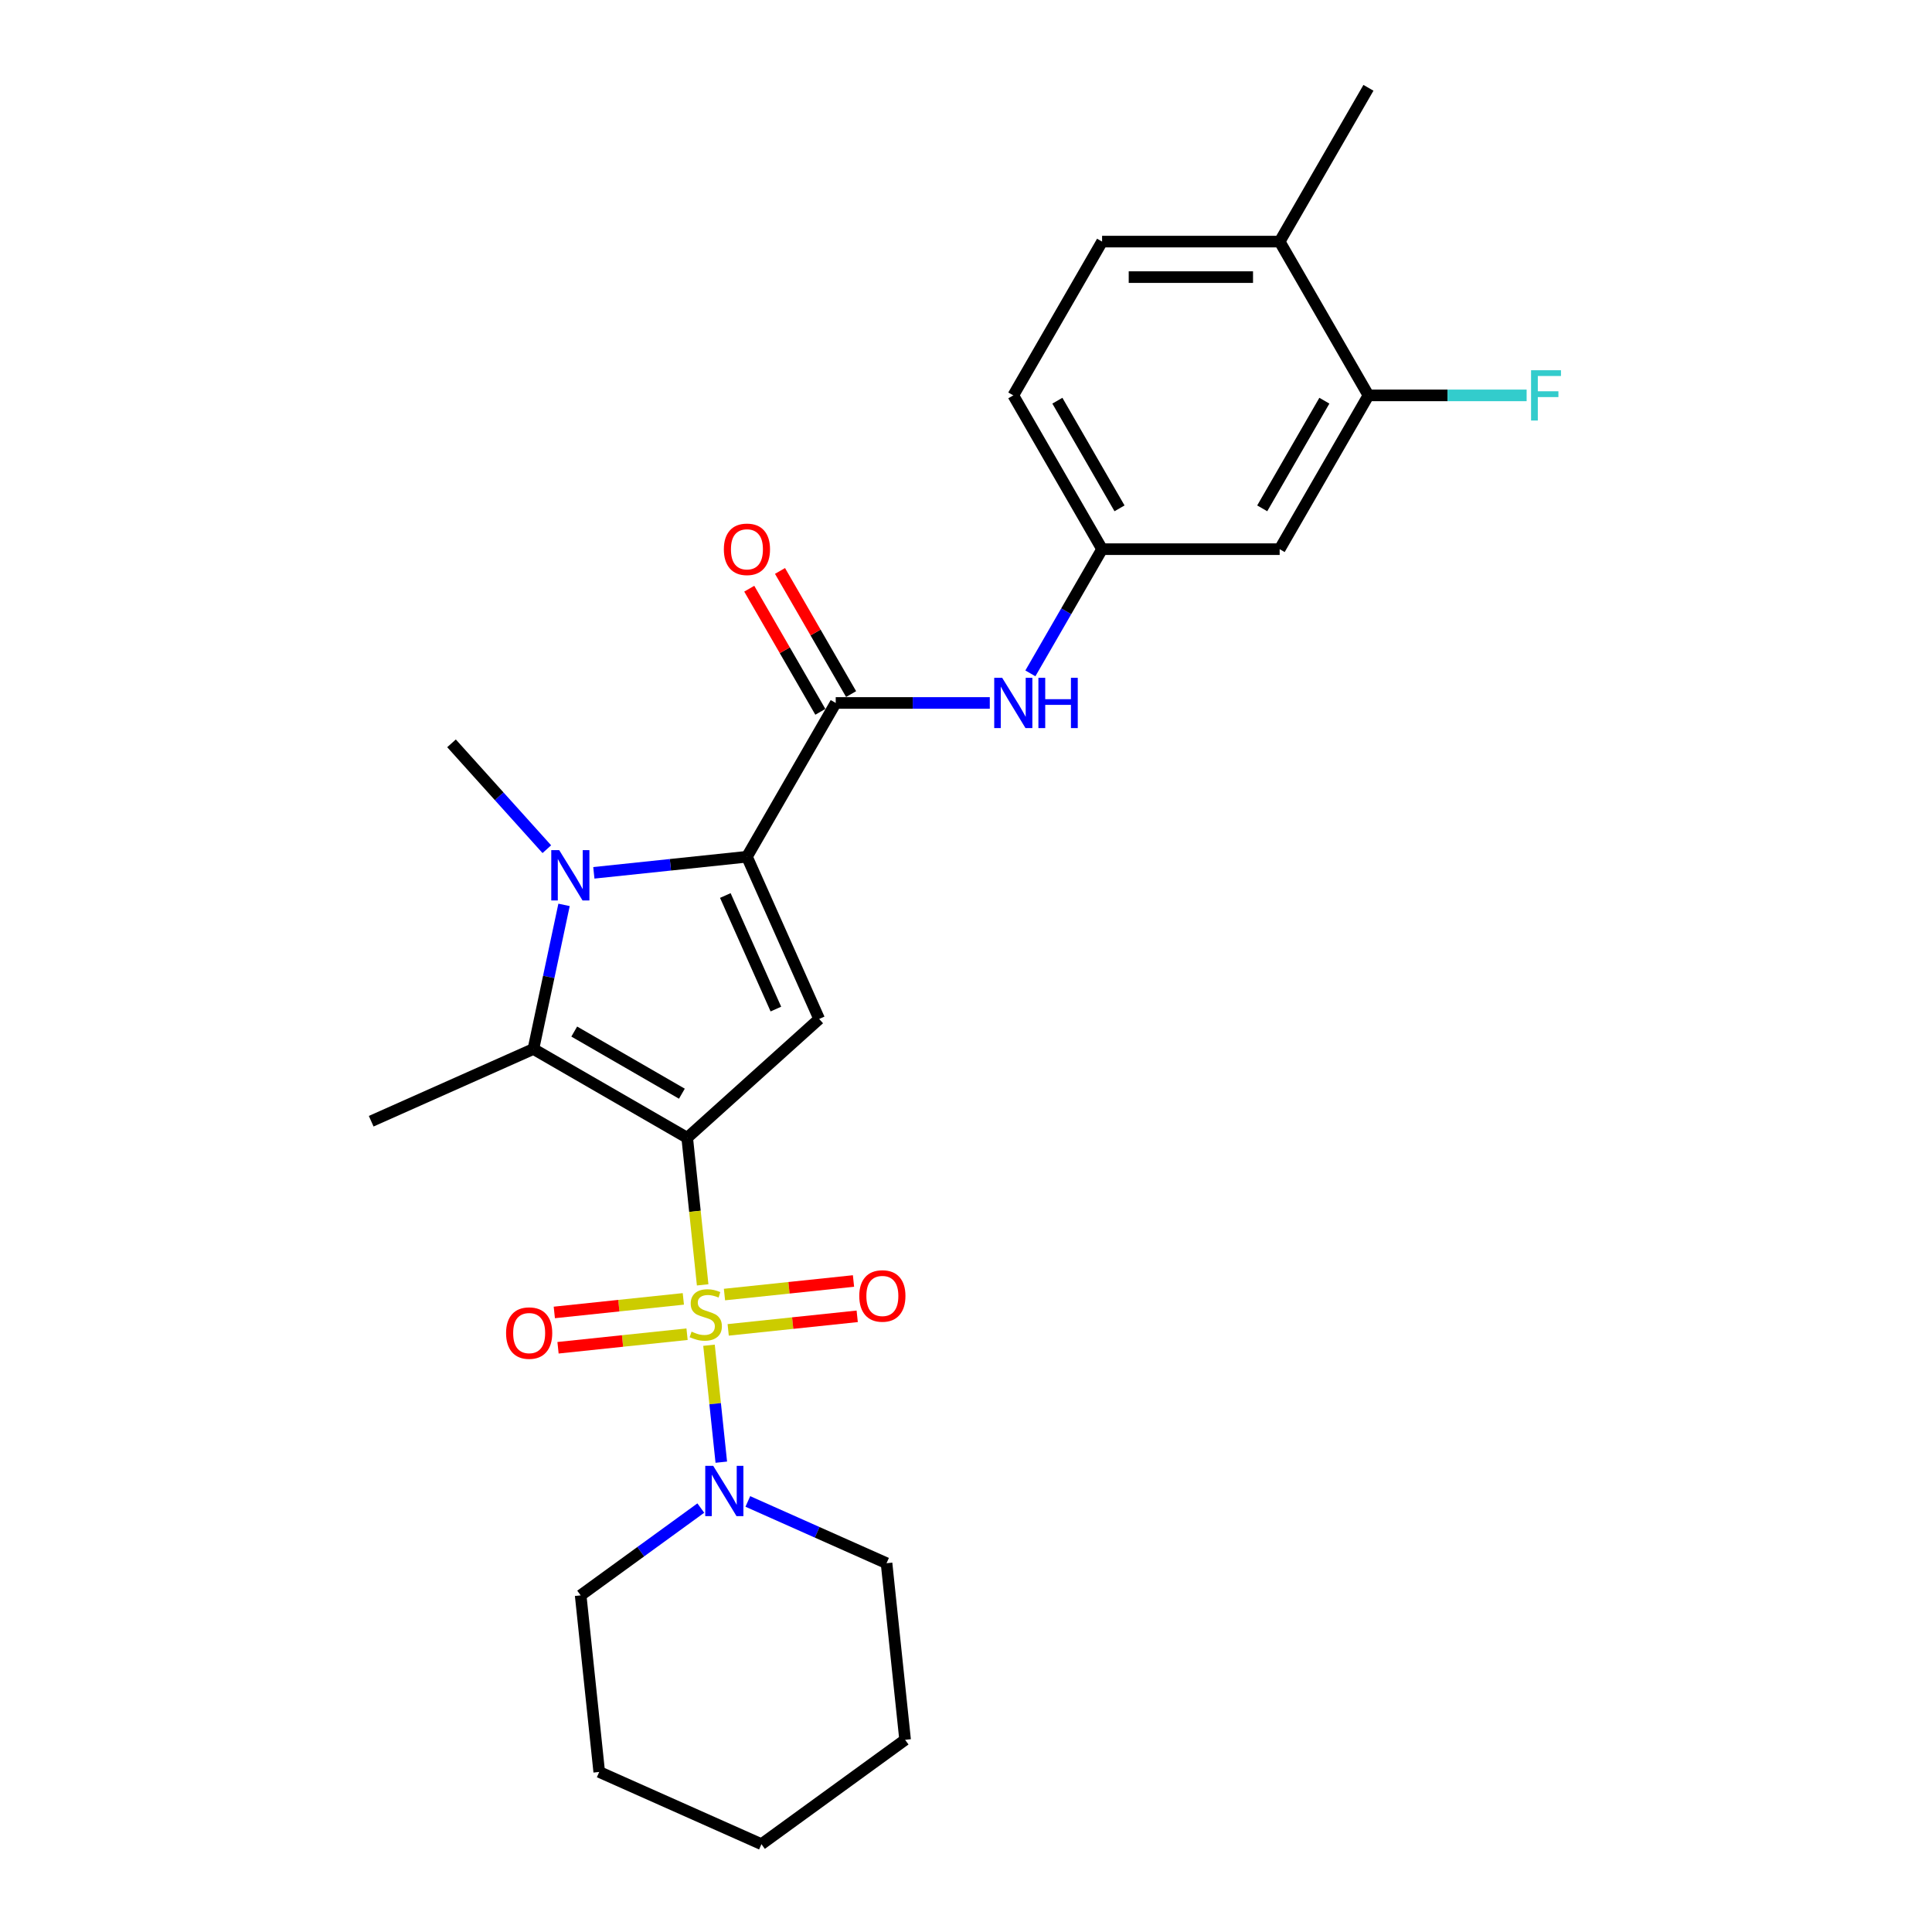 <?xml version='1.0' encoding='iso-8859-1'?>
<svg version='1.1' baseProfile='full'
              xmlns='http://www.w3.org/2000/svg'
                      xmlns:rdkit='http://www.rdkit.org/xml'
                      xmlns:xlink='http://www.w3.org/1999/xlink'
                  xml:space='preserve'
width='1000px' height='1000px' viewBox='0 0 1000 1000'>
<!-- END OF HEADER -->
<rect style='opacity:1.0;fill:#FFFFFF;stroke:none' width='1000' height='1000' x='0' y='0'> </rect>
<path class='bond-0' d='M 355.693,588.912 L 359.694,626.978' style='fill:none;fill-rule:evenodd;stroke:#000000;stroke-width:6px;stroke-linecap:butt;stroke-linejoin:miter;stroke-opacity:1' />
<path class='bond-0' d='M 359.694,626.978 L 363.695,665.044' style='fill:none;fill-rule:evenodd;stroke:#CCCC00;stroke-width:6px;stroke-linecap:butt;stroke-linejoin:miter;stroke-opacity:1' />
<path class='bond-2' d='M 355.693,588.912 L 423.997,527.411' style='fill:none;fill-rule:evenodd;stroke:#000000;stroke-width:6px;stroke-linecap:butt;stroke-linejoin:miter;stroke-opacity:1' />
<path class='bond-4' d='M 355.693,588.912 L 276.095,542.956' style='fill:none;fill-rule:evenodd;stroke:#000000;stroke-width:6px;stroke-linecap:butt;stroke-linejoin:miter;stroke-opacity:1' />
<path class='bond-4' d='M 352.944,566.099 L 297.226,533.93' style='fill:none;fill-rule:evenodd;stroke:#000000;stroke-width:6px;stroke-linecap:butt;stroke-linejoin:miter;stroke-opacity:1' />
<path class='bond-6' d='M 366.979,696.294 L 370.16,726.556' style='fill:none;fill-rule:evenodd;stroke:#CCCC00;stroke-width:6px;stroke-linecap:butt;stroke-linejoin:miter;stroke-opacity:1' />
<path class='bond-6' d='M 370.16,726.556 L 373.34,756.818' style='fill:none;fill-rule:evenodd;stroke:#0000FF;stroke-width:6px;stroke-linecap:butt;stroke-linejoin:miter;stroke-opacity:1' />
<path class='bond-8' d='M 353.696,672.298 L 320.303,675.808' style='fill:none;fill-rule:evenodd;stroke:#CCCC00;stroke-width:6px;stroke-linecap:butt;stroke-linejoin:miter;stroke-opacity:1' />
<path class='bond-8' d='M 320.303,675.808 L 286.91,679.317' style='fill:none;fill-rule:evenodd;stroke:#FF0000;stroke-width:6px;stroke-linecap:butt;stroke-linejoin:miter;stroke-opacity:1' />
<path class='bond-8' d='M 355.618,690.58 L 322.224,694.089' style='fill:none;fill-rule:evenodd;stroke:#CCCC00;stroke-width:6px;stroke-linecap:butt;stroke-linejoin:miter;stroke-opacity:1' />
<path class='bond-8' d='M 322.224,694.089 L 288.831,697.599' style='fill:none;fill-rule:evenodd;stroke:#FF0000;stroke-width:6px;stroke-linecap:butt;stroke-linejoin:miter;stroke-opacity:1' />
<path class='bond-9' d='M 376.904,688.342 L 410.297,684.833' style='fill:none;fill-rule:evenodd;stroke:#CCCC00;stroke-width:6px;stroke-linecap:butt;stroke-linejoin:miter;stroke-opacity:1' />
<path class='bond-9' d='M 410.297,684.833 L 443.691,681.323' style='fill:none;fill-rule:evenodd;stroke:#FF0000;stroke-width:6px;stroke-linecap:butt;stroke-linejoin:miter;stroke-opacity:1' />
<path class='bond-9' d='M 374.983,670.061 L 408.376,666.551' style='fill:none;fill-rule:evenodd;stroke:#CCCC00;stroke-width:6px;stroke-linecap:butt;stroke-linejoin:miter;stroke-opacity:1' />
<path class='bond-9' d='M 408.376,666.551 L 441.769,663.041' style='fill:none;fill-rule:evenodd;stroke:#FF0000;stroke-width:6px;stroke-linecap:butt;stroke-linejoin:miter;stroke-opacity:1' />
<path class='bond-1' d='M 386.613,443.445 L 423.997,527.411' style='fill:none;fill-rule:evenodd;stroke:#000000;stroke-width:6px;stroke-linecap:butt;stroke-linejoin:miter;stroke-opacity:1' />
<path class='bond-1' d='M 375.427,463.517 L 401.596,522.293' style='fill:none;fill-rule:evenodd;stroke:#000000;stroke-width:6px;stroke-linecap:butt;stroke-linejoin:miter;stroke-opacity:1' />
<path class='bond-5' d='M 386.613,443.445 L 432.569,363.847' style='fill:none;fill-rule:evenodd;stroke:#000000;stroke-width:6px;stroke-linecap:butt;stroke-linejoin:miter;stroke-opacity:1' />
<path class='bond-26' d='M 386.613,443.445 L 346.993,447.609' style='fill:none;fill-rule:evenodd;stroke:#000000;stroke-width:6px;stroke-linecap:butt;stroke-linejoin:miter;stroke-opacity:1' />
<path class='bond-26' d='M 346.993,447.609 L 307.373,451.773' style='fill:none;fill-rule:evenodd;stroke:#0000FF;stroke-width:6px;stroke-linecap:butt;stroke-linejoin:miter;stroke-opacity:1' />
<path class='bond-3' d='M 291.95,468.365 L 284.022,505.66' style='fill:none;fill-rule:evenodd;stroke:#0000FF;stroke-width:6px;stroke-linecap:butt;stroke-linejoin:miter;stroke-opacity:1' />
<path class='bond-3' d='M 284.022,505.66 L 276.095,542.956' style='fill:none;fill-rule:evenodd;stroke:#000000;stroke-width:6px;stroke-linecap:butt;stroke-linejoin:miter;stroke-opacity:1' />
<path class='bond-16' d='M 283.035,439.537 L 258.369,412.143' style='fill:none;fill-rule:evenodd;stroke:#0000FF;stroke-width:6px;stroke-linecap:butt;stroke-linejoin:miter;stroke-opacity:1' />
<path class='bond-16' d='M 258.369,412.143 L 233.703,384.748' style='fill:none;fill-rule:evenodd;stroke:#000000;stroke-width:6px;stroke-linecap:butt;stroke-linejoin:miter;stroke-opacity:1' />
<path class='bond-18' d='M 276.095,542.956 L 192.129,580.34' style='fill:none;fill-rule:evenodd;stroke:#000000;stroke-width:6px;stroke-linecap:butt;stroke-linejoin:miter;stroke-opacity:1' />
<path class='bond-7' d='M 432.569,363.847 L 472.44,363.847' style='fill:none;fill-rule:evenodd;stroke:#000000;stroke-width:6px;stroke-linecap:butt;stroke-linejoin:miter;stroke-opacity:1' />
<path class='bond-7' d='M 472.44,363.847 L 512.312,363.847' style='fill:none;fill-rule:evenodd;stroke:#0000FF;stroke-width:6px;stroke-linecap:butt;stroke-linejoin:miter;stroke-opacity:1' />
<path class='bond-13' d='M 440.529,359.251 L 422.13,327.384' style='fill:none;fill-rule:evenodd;stroke:#000000;stroke-width:6px;stroke-linecap:butt;stroke-linejoin:miter;stroke-opacity:1' />
<path class='bond-13' d='M 422.13,327.384 L 403.732,295.517' style='fill:none;fill-rule:evenodd;stroke:#FF0000;stroke-width:6px;stroke-linecap:butt;stroke-linejoin:miter;stroke-opacity:1' />
<path class='bond-13' d='M 424.609,368.442 L 406.21,336.575' style='fill:none;fill-rule:evenodd;stroke:#000000;stroke-width:6px;stroke-linecap:butt;stroke-linejoin:miter;stroke-opacity:1' />
<path class='bond-13' d='M 406.21,336.575 L 387.812,304.708' style='fill:none;fill-rule:evenodd;stroke:#FF0000;stroke-width:6px;stroke-linecap:butt;stroke-linejoin:miter;stroke-opacity:1' />
<path class='bond-20' d='M 362.738,780.57 L 331.644,803.162' style='fill:none;fill-rule:evenodd;stroke:#0000FF;stroke-width:6px;stroke-linecap:butt;stroke-linejoin:miter;stroke-opacity:1' />
<path class='bond-20' d='M 331.644,803.162 L 300.549,825.753' style='fill:none;fill-rule:evenodd;stroke:#000000;stroke-width:6px;stroke-linecap:butt;stroke-linejoin:miter;stroke-opacity:1' />
<path class='bond-21' d='M 387.077,777.147 L 422.975,793.13' style='fill:none;fill-rule:evenodd;stroke:#0000FF;stroke-width:6px;stroke-linecap:butt;stroke-linejoin:miter;stroke-opacity:1' />
<path class='bond-21' d='M 422.975,793.13 L 458.873,809.113' style='fill:none;fill-rule:evenodd;stroke:#000000;stroke-width:6px;stroke-linecap:butt;stroke-linejoin:miter;stroke-opacity:1' />
<path class='bond-12' d='M 533.321,348.534 L 551.879,316.392' style='fill:none;fill-rule:evenodd;stroke:#0000FF;stroke-width:6px;stroke-linecap:butt;stroke-linejoin:miter;stroke-opacity:1' />
<path class='bond-12' d='M 551.879,316.392 L 570.437,284.249' style='fill:none;fill-rule:evenodd;stroke:#000000;stroke-width:6px;stroke-linecap:butt;stroke-linejoin:miter;stroke-opacity:1' />
<path class='bond-10' d='M 708.305,204.651 L 662.349,284.249' style='fill:none;fill-rule:evenodd;stroke:#000000;stroke-width:6px;stroke-linecap:butt;stroke-linejoin:miter;stroke-opacity:1' />
<path class='bond-10' d='M 685.492,207.399 L 653.322,263.118' style='fill:none;fill-rule:evenodd;stroke:#000000;stroke-width:6px;stroke-linecap:butt;stroke-linejoin:miter;stroke-opacity:1' />
<path class='bond-17' d='M 708.305,204.651 L 749.242,204.651' style='fill:none;fill-rule:evenodd;stroke:#000000;stroke-width:6px;stroke-linecap:butt;stroke-linejoin:miter;stroke-opacity:1' />
<path class='bond-17' d='M 749.242,204.651 L 790.18,204.651' style='fill:none;fill-rule:evenodd;stroke:#33CCCC;stroke-width:6px;stroke-linecap:butt;stroke-linejoin:miter;stroke-opacity:1' />
<path class='bond-28' d='M 708.305,204.651 L 662.349,125.053' style='fill:none;fill-rule:evenodd;stroke:#000000;stroke-width:6px;stroke-linecap:butt;stroke-linejoin:miter;stroke-opacity:1' />
<path class='bond-11' d='M 662.349,284.249 L 570.437,284.249' style='fill:none;fill-rule:evenodd;stroke:#000000;stroke-width:6px;stroke-linecap:butt;stroke-linejoin:miter;stroke-opacity:1' />
<path class='bond-19' d='M 570.437,284.249 L 524.481,204.651' style='fill:none;fill-rule:evenodd;stroke:#000000;stroke-width:6px;stroke-linecap:butt;stroke-linejoin:miter;stroke-opacity:1' />
<path class='bond-19' d='M 579.463,263.118 L 547.294,207.399' style='fill:none;fill-rule:evenodd;stroke:#000000;stroke-width:6px;stroke-linecap:butt;stroke-linejoin:miter;stroke-opacity:1' />
<path class='bond-14' d='M 662.349,125.053 L 570.437,125.053' style='fill:none;fill-rule:evenodd;stroke:#000000;stroke-width:6px;stroke-linecap:butt;stroke-linejoin:miter;stroke-opacity:1' />
<path class='bond-14' d='M 648.562,143.435 L 584.223,143.435' style='fill:none;fill-rule:evenodd;stroke:#000000;stroke-width:6px;stroke-linecap:butt;stroke-linejoin:miter;stroke-opacity:1' />
<path class='bond-22' d='M 662.349,125.053 L 708.305,45.455' style='fill:none;fill-rule:evenodd;stroke:#000000;stroke-width:6px;stroke-linecap:butt;stroke-linejoin:miter;stroke-opacity:1' />
<path class='bond-15' d='M 570.437,125.053 L 524.481,204.651' style='fill:none;fill-rule:evenodd;stroke:#000000;stroke-width:6px;stroke-linecap:butt;stroke-linejoin:miter;stroke-opacity:1' />
<path class='bond-24' d='M 300.549,825.753 L 310.157,917.162' style='fill:none;fill-rule:evenodd;stroke:#000000;stroke-width:6px;stroke-linecap:butt;stroke-linejoin:miter;stroke-opacity:1' />
<path class='bond-23' d='M 458.873,809.113 L 468.481,900.521' style='fill:none;fill-rule:evenodd;stroke:#000000;stroke-width:6px;stroke-linecap:butt;stroke-linejoin:miter;stroke-opacity:1' />
<path class='bond-25' d='M 468.481,900.521 L 394.122,954.545' style='fill:none;fill-rule:evenodd;stroke:#000000;stroke-width:6px;stroke-linecap:butt;stroke-linejoin:miter;stroke-opacity:1' />
<path class='bond-27' d='M 310.157,917.162 L 394.122,954.545' style='fill:none;fill-rule:evenodd;stroke:#000000;stroke-width:6px;stroke-linecap:butt;stroke-linejoin:miter;stroke-opacity:1' />
<path  class='atom-1' d='M 357.947 689.254
Q 358.241 689.364, 359.455 689.879
Q 360.668 690.394, 361.991 690.725
Q 363.352 691.019, 364.675 691.019
Q 367.138 691.019, 368.572 689.842
Q 370.006 688.629, 370.006 686.533
Q 370.006 685.1, 369.271 684.217
Q 368.572 683.335, 367.469 682.857
Q 366.366 682.379, 364.528 681.828
Q 362.212 681.129, 360.815 680.467
Q 359.455 679.805, 358.462 678.408
Q 357.506 677.011, 357.506 674.658
Q 357.506 671.386, 359.712 669.364
Q 361.955 667.342, 366.366 667.342
Q 369.381 667.342, 372.8 668.776
L 371.955 671.607
Q 368.83 670.32, 366.477 670.32
Q 363.94 670.32, 362.543 671.386
Q 361.146 672.416, 361.183 674.217
Q 361.183 675.614, 361.881 676.46
Q 362.616 677.305, 363.646 677.783
Q 364.712 678.261, 366.477 678.813
Q 368.83 679.548, 370.227 680.283
Q 371.624 681.019, 372.616 682.526
Q 373.646 683.997, 373.646 686.533
Q 373.646 690.136, 371.219 692.085
Q 368.83 693.997, 364.822 693.997
Q 362.506 693.997, 360.741 693.482
Q 359.013 693.004, 356.955 692.158
L 357.947 689.254
' fill='#CCCC00'/>
<path  class='atom-4' d='M 289.451 440.038
L 297.98 453.824
Q 298.826 455.185, 300.186 457.648
Q 301.546 460.111, 301.62 460.258
L 301.62 440.038
L 305.076 440.038
L 305.076 466.067
L 301.509 466.067
L 292.355 450.993
Q 291.289 449.229, 290.149 447.207
Q 289.046 445.185, 288.715 444.56
L 288.715 466.067
L 285.333 466.067
L 285.333 440.038
L 289.451 440.038
' fill='#0000FF'/>
<path  class='atom-7' d='M 369.154 758.714
L 377.683 772.501
Q 378.529 773.861, 379.889 776.324
Q 381.25 778.787, 381.323 778.934
L 381.323 758.714
L 384.779 758.714
L 384.779 784.743
L 381.213 784.743
L 372.058 769.67
Q 370.992 767.905, 369.852 765.883
Q 368.75 763.861, 368.419 763.236
L 368.419 784.743
L 365.036 784.743
L 365.036 758.714
L 369.154 758.714
' fill='#0000FF'/>
<path  class='atom-8' d='M 518.727 350.832
L 527.256 364.619
Q 528.102 365.979, 529.462 368.442
Q 530.823 370.906, 530.896 371.053
L 530.896 350.832
L 534.352 350.832
L 534.352 376.862
L 530.786 376.862
L 521.631 361.788
Q 520.565 360.023, 519.425 358.001
Q 518.323 355.979, 517.992 355.354
L 517.992 376.862
L 514.609 376.862
L 514.609 350.832
L 518.727 350.832
' fill='#0000FF'/>
<path  class='atom-8' d='M 537.477 350.832
L 541.006 350.832
L 541.006 361.898
L 554.315 361.898
L 554.315 350.832
L 557.845 350.832
L 557.845 376.862
L 554.315 376.862
L 554.315 364.839
L 541.006 364.839
L 541.006 376.862
L 537.477 376.862
L 537.477 350.832
' fill='#0000FF'/>
<path  class='atom-9' d='M 261.943 690.001
Q 261.943 683.751, 265.031 680.258
Q 268.12 676.766, 273.892 676.766
Q 279.664 676.766, 282.752 680.258
Q 285.84 683.751, 285.84 690.001
Q 285.84 696.325, 282.715 699.928
Q 279.59 703.494, 273.892 703.494
Q 268.156 703.494, 265.031 699.928
Q 261.943 696.361, 261.943 690.001
M 273.892 700.553
Q 277.862 700.553, 279.995 697.906
Q 282.164 695.222, 282.164 690.001
Q 282.164 684.891, 279.995 682.317
Q 277.862 679.707, 273.892 679.707
Q 269.921 679.707, 267.752 682.28
Q 265.62 684.854, 265.62 690.001
Q 265.62 695.258, 267.752 697.906
Q 269.921 700.553, 273.892 700.553
' fill='#FF0000'/>
<path  class='atom-10' d='M 444.76 670.786
Q 444.76 664.536, 447.848 661.044
Q 450.937 657.551, 456.709 657.551
Q 462.481 657.551, 465.569 661.044
Q 468.657 664.536, 468.657 670.786
Q 468.657 677.11, 465.532 680.713
Q 462.407 684.279, 456.709 684.279
Q 450.973 684.279, 447.848 680.713
Q 444.76 677.147, 444.76 670.786
M 456.709 681.338
Q 460.679 681.338, 462.812 678.691
Q 464.981 676.007, 464.981 670.786
Q 464.981 665.676, 462.812 663.102
Q 460.679 660.492, 456.709 660.492
Q 452.738 660.492, 450.569 663.066
Q 448.437 665.639, 448.437 670.786
Q 448.437 676.044, 450.569 678.691
Q 452.738 681.338, 456.709 681.338
' fill='#FF0000'/>
<path  class='atom-14' d='M 374.664 284.322
Q 374.664 278.072, 377.752 274.58
Q 380.841 271.087, 386.613 271.087
Q 392.385 271.087, 395.473 274.58
Q 398.561 278.072, 398.561 284.322
Q 398.561 290.646, 395.436 294.249
Q 392.311 297.815, 386.613 297.815
Q 380.877 297.815, 377.752 294.249
Q 374.664 290.683, 374.664 284.322
M 386.613 294.874
Q 390.583 294.874, 392.716 292.227
Q 394.885 289.543, 394.885 284.322
Q 394.885 279.212, 392.716 276.638
Q 390.583 274.028, 386.613 274.028
Q 382.642 274.028, 380.473 276.602
Q 378.341 279.175, 378.341 284.322
Q 378.341 289.58, 380.473 292.227
Q 382.642 294.874, 386.613 294.874
' fill='#FF0000'/>
<path  class='atom-18' d='M 792.477 191.636
L 807.955 191.636
L 807.955 194.614
L 795.97 194.614
L 795.97 202.518
L 806.632 202.518
L 806.632 205.533
L 795.97 205.533
L 795.97 217.665
L 792.477 217.665
L 792.477 191.636
' fill='#33CCCC'/>
</svg>
